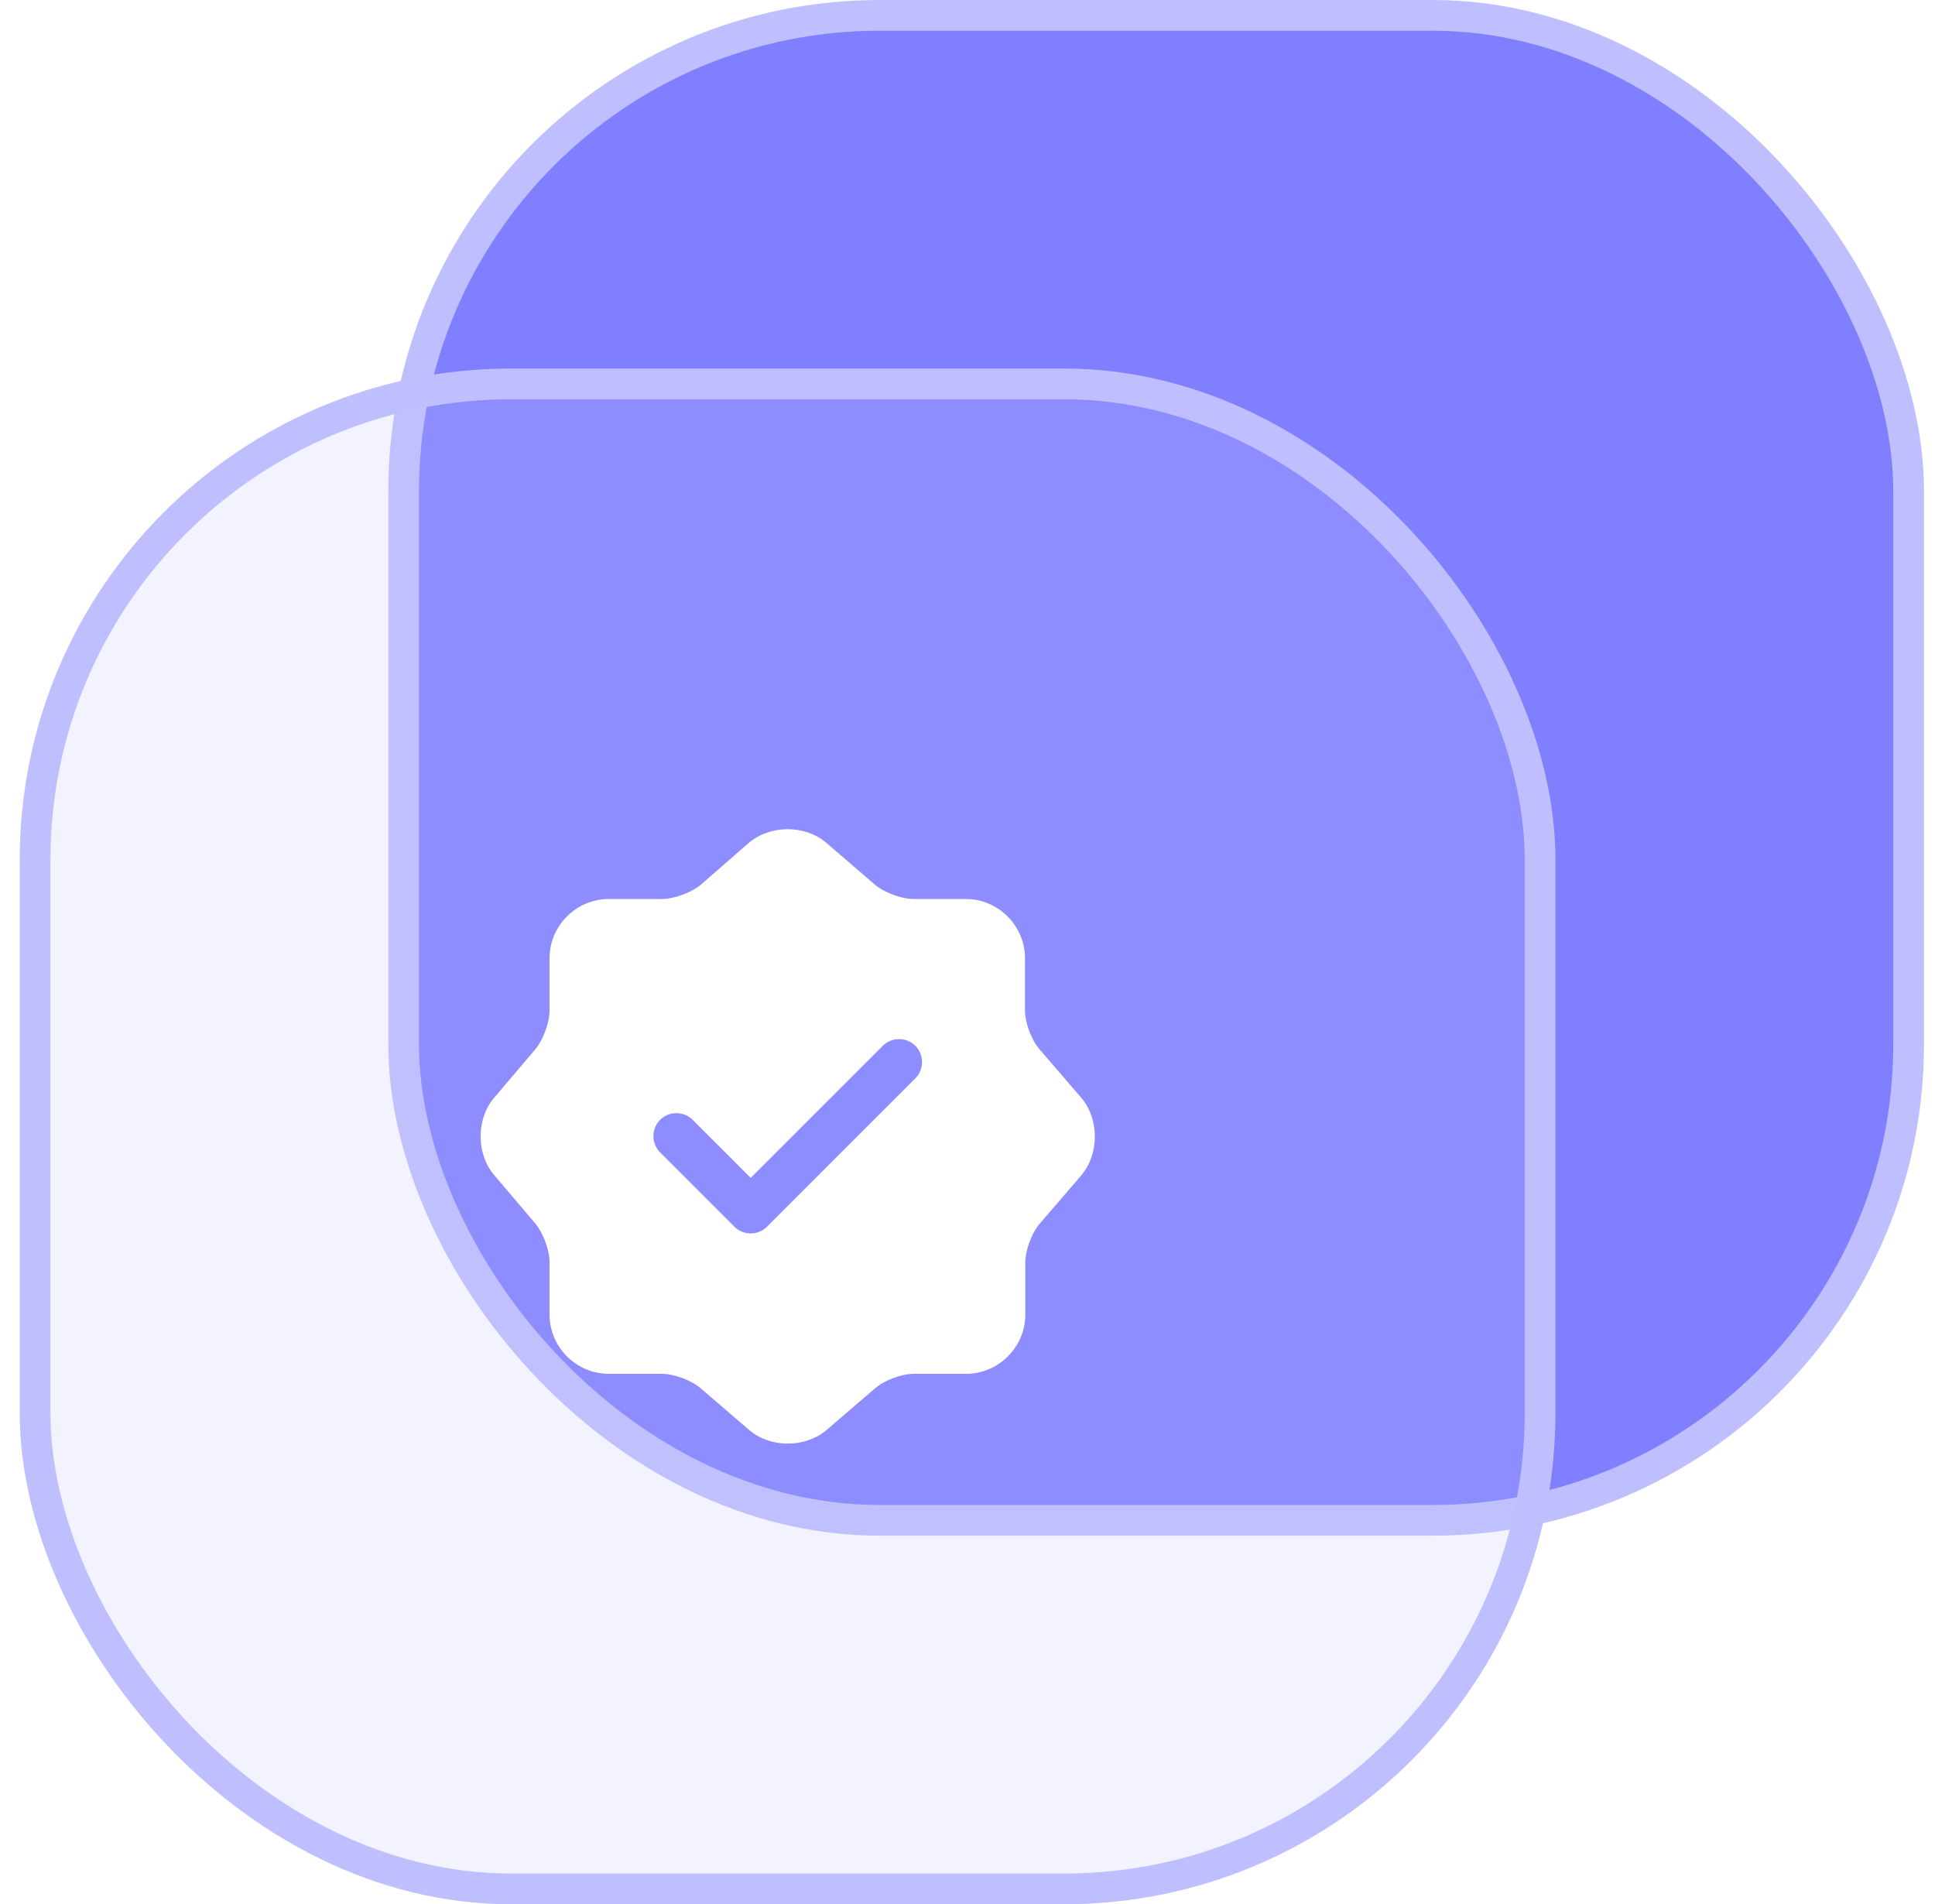 <?xml version="1.0" encoding="UTF-8"?> <svg xmlns="http://www.w3.org/2000/svg" width="63" height="62" viewBox="0 0 63 62" fill="none"><rect x="13.142" y="0.5" width="49" height="49" rx="15.5" fill="#7F7FFF" stroke="#BFBFFF"></rect><g filter="url(#filter0_b_173_581)"><rect x="0.642" y="12" width="50" height="50" rx="16" fill="#C4C4FF" fill-opacity="0.2"></rect><rect x="1.142" y="12.5" width="49" height="49" rx="15.5" stroke="#BFBFFF"></rect></g><path d="M35.202 35.74L33.842 34.16C33.582 33.86 33.372 33.3 33.372 32.9V31.2C33.372 30.14 32.502 29.27 31.442 29.27H29.742C29.352 29.27 28.782 29.06 28.482 28.8L26.902 27.44C26.212 26.85 25.082 26.85 24.382 27.44L22.812 28.81C22.512 29.06 21.942 29.27 21.552 29.27H19.822C18.762 29.27 17.892 30.14 17.892 31.2V32.91C17.892 33.3 17.682 33.86 17.432 34.16L16.082 35.75C15.502 36.44 15.502 37.56 16.082 38.25L17.432 39.84C17.682 40.14 17.892 40.7 17.892 41.09V42.8C17.892 43.86 18.762 44.73 19.822 44.73H21.552C21.942 44.73 22.512 44.94 22.812 45.2L24.392 46.56C25.082 47.15 26.212 47.15 26.912 46.56L28.492 45.2C28.792 44.94 29.352 44.73 29.752 44.73H31.452C32.512 44.73 33.382 43.86 33.382 42.8V41.1C33.382 40.71 33.592 40.14 33.852 39.84L35.212 38.26C35.792 37.57 35.792 36.43 35.202 35.74ZM29.802 35.11L24.972 39.94C24.832 40.08 24.642 40.16 24.442 40.16C24.242 40.16 24.052 40.08 23.912 39.94L21.492 37.52C21.202 37.23 21.202 36.75 21.492 36.46C21.782 36.17 22.262 36.17 22.552 36.46L24.442 38.35L28.742 34.05C29.032 33.76 29.512 33.76 29.802 34.05C30.092 34.34 30.092 34.82 29.802 35.11Z" fill="white"></path><defs><filter id="filter0_b_173_581" x="-16.258" y="-4.9" width="83.8" height="83.8" filterUnits="userSpaceOnUse" color-interpolation-filters="sRGB"><feFlood flood-opacity="0" result="BackgroundImageFix"></feFlood><feGaussianBlur in="BackgroundImageFix" stdDeviation="8.45"></feGaussianBlur><feComposite in2="SourceAlpha" operator="in" result="effect1_backgroundBlur_173_581"></feComposite><feBlend mode="normal" in="SourceGraphic" in2="effect1_backgroundBlur_173_581" result="shape"></feBlend></filter></defs></svg> 